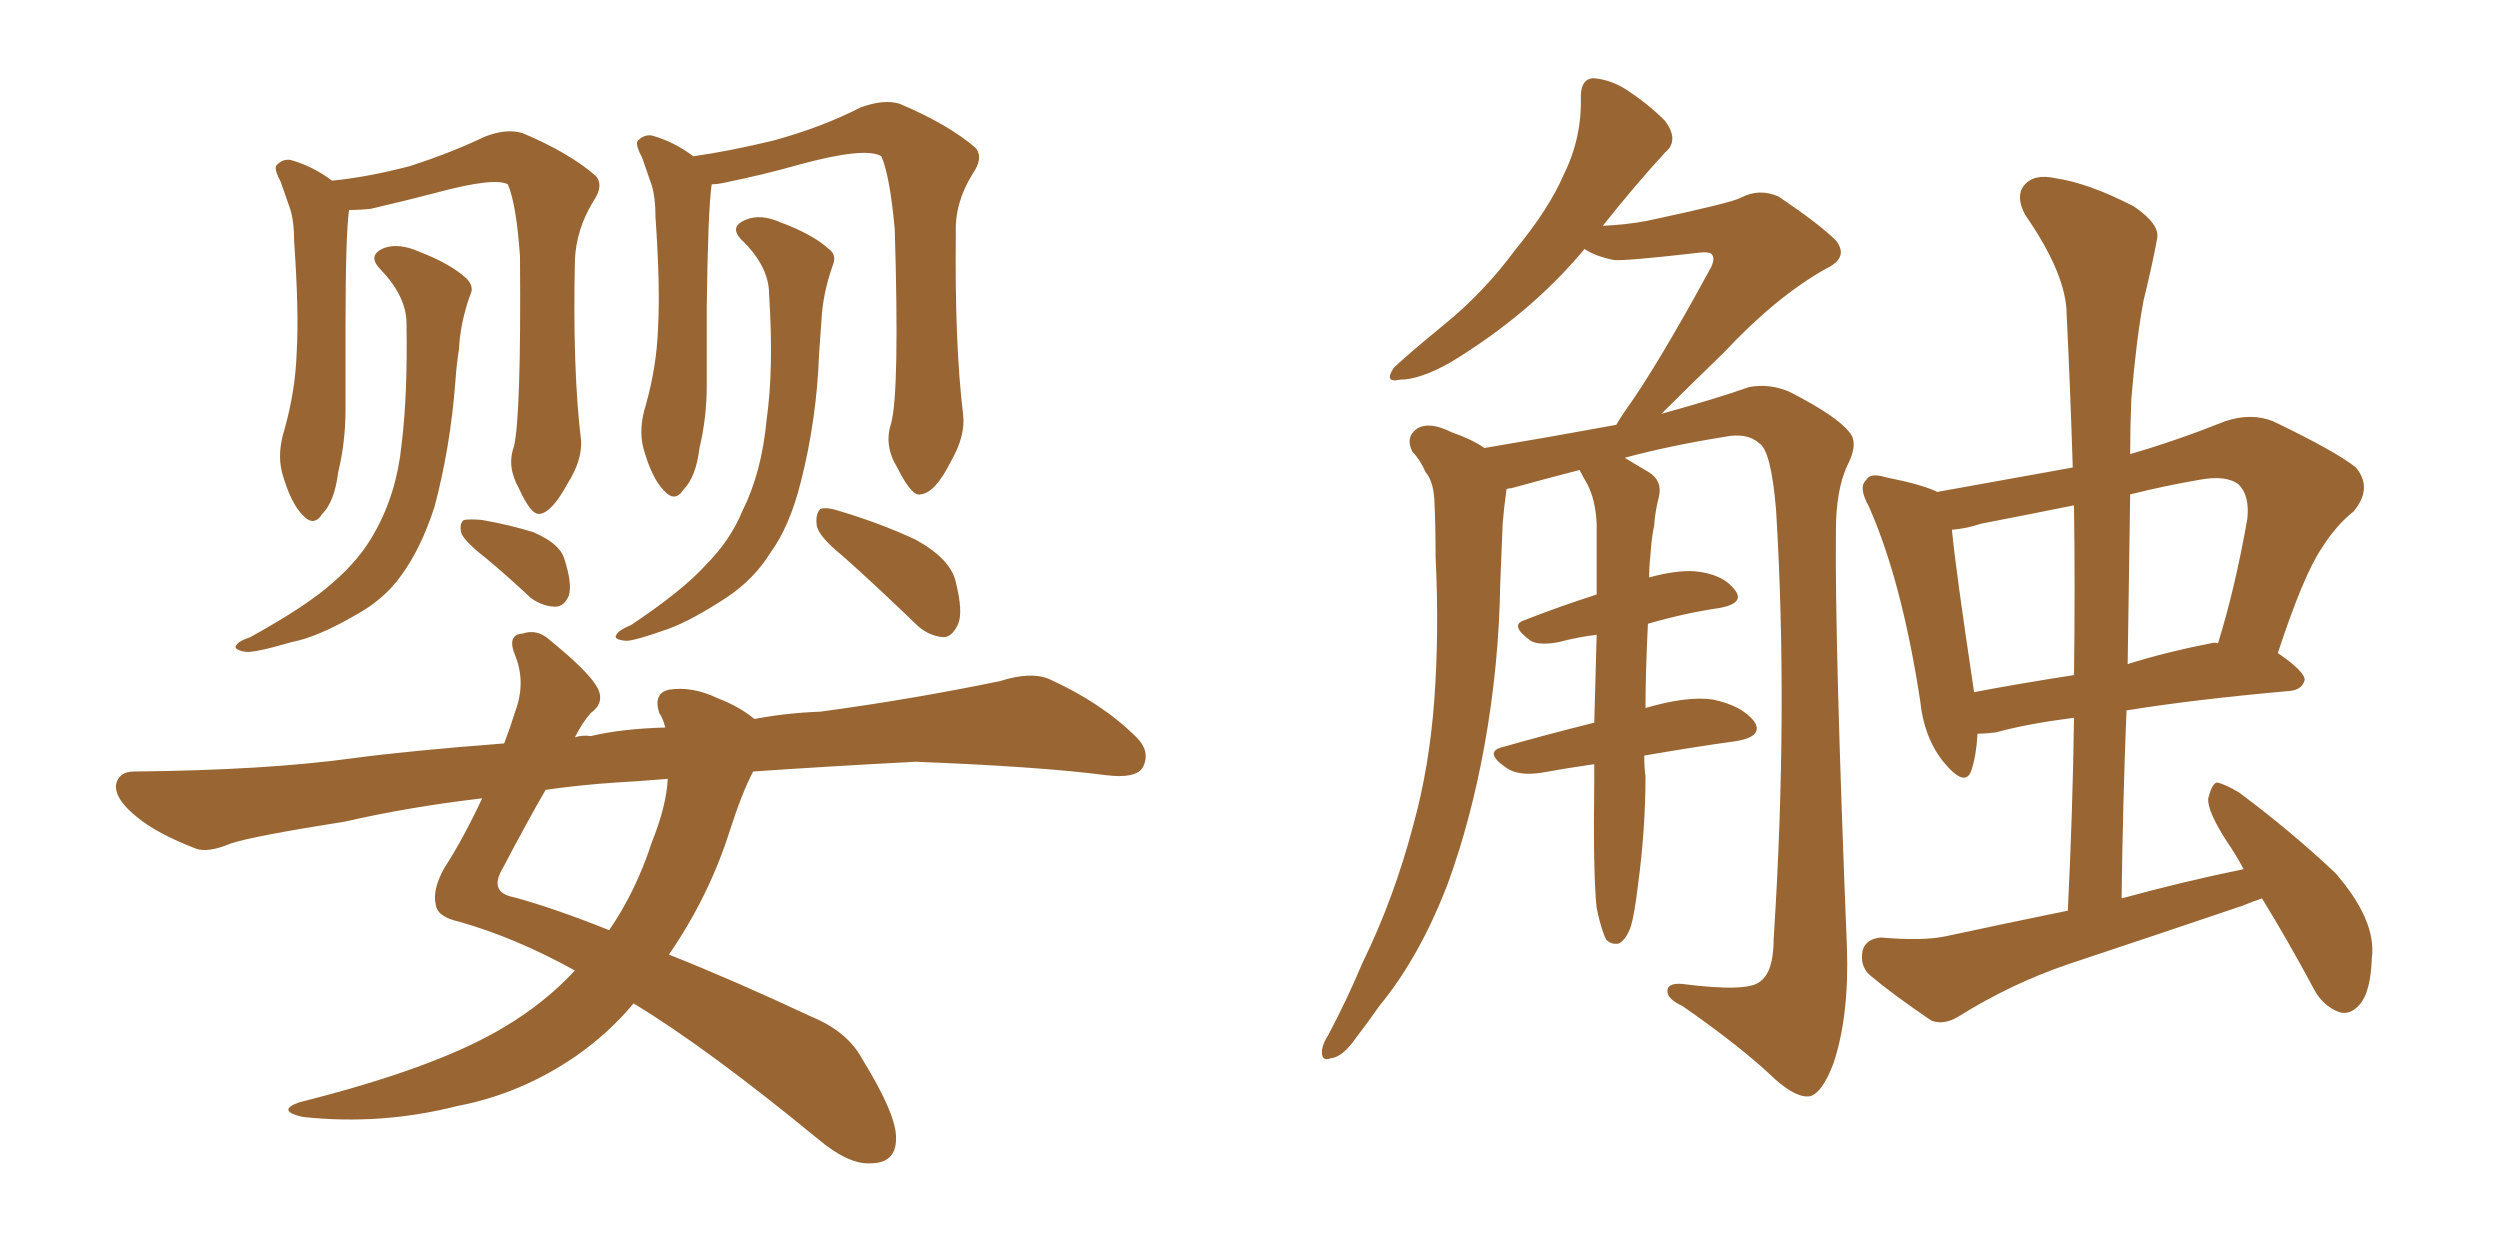 <svg xmlns="http://www.w3.org/2000/svg" xmlns:xlink="http://www.w3.org/1999/xlink" width="300" height="150"><path fill="#996633" padding="10" d="M61.67 53.61L61.67 53.61Q62.55 49.80 62.40 30.76L62.40 30.76Q61.96 24.46 60.94 22.12L60.94 22.12L60.94 22.12Q59.33 21.24 52.29 23.14L52.29 23.14Q48.93 24.02 44.53 25.05L44.53 25.05Q43.21 25.20 41.89 25.20L41.89 25.20Q41.46 28.13 41.46 39.70L41.46 39.70Q41.46 44.38 41.46 49.22L41.46 49.22Q41.46 53.03 40.58 56.69L40.58 56.69Q40.14 60.21 38.67 61.67L38.67 61.67Q37.65 63.28 36.33 61.82L36.33 61.82Q34.86 60.35 33.84 56.69L33.84 56.69Q33.25 54.35 34.13 51.56L34.13 51.56Q35.45 46.88 35.60 42.33L35.60 42.33Q35.89 37.50 35.30 29.00L35.30 29.00Q35.30 26.66 34.86 25.20L34.86 25.20Q34.28 23.58 33.69 21.83L33.69 21.83Q32.96 20.51 33.11 19.92L33.11 19.92Q33.84 19.04 34.86 19.19L34.86 19.19Q37.50 19.92 39.84 21.68L39.84 21.68Q44.24 21.24 49.22 19.92L49.22 19.92Q54.20 18.31 58.15 16.41L58.15 16.41Q60.79 15.38 62.70 15.97L62.70 15.97Q68.26 18.31 71.48 21.09L71.48 21.09Q72.51 22.27 71.19 24.17L71.19 24.17Q69.14 27.54 68.99 31.20L68.99 31.20Q68.70 44.38 69.73 52.88L69.73 52.88L69.73 52.88Q69.87 55.22 68.12 58.01L68.12 58.01Q66.21 61.52 64.75 61.67L64.75 61.67Q63.72 61.82 62.26 58.59L62.26 58.59Q60.79 55.96 61.67 53.61ZM48.78 38.82L48.78 38.82Q48.78 35.60 45.70 32.37L45.70 32.37Q43.95 30.62 46.14 29.74L46.14 29.74Q47.90 29.15 50.24 30.18L50.24 30.18Q54.05 31.64 55.96 33.40L55.96 33.40Q56.98 34.42 56.40 35.45L56.40 35.45Q55.22 38.82 55.08 41.89L55.08 41.89Q54.79 43.65 54.64 45.85L54.64 45.85Q54.05 53.61 52.15 60.79L52.15 60.79Q50.54 65.77 48.19 68.99L48.19 68.99Q46.14 71.92 42.63 73.83L42.63 73.83Q38.09 76.46 35.01 77.05L35.01 77.05Q30.47 78.37 29.44 78.22L29.44 78.22Q27.83 77.93 28.42 77.34L28.42 77.34Q28.71 76.90 30.03 76.46L30.03 76.46Q36.91 72.66 39.99 69.87L39.99 69.87Q43.21 67.09 44.97 63.87L44.97 63.87Q47.61 59.18 48.19 53.32L48.19 53.32Q48.93 47.31 48.78 38.82ZM58.45 67.09L58.45 67.09Q55.81 65.04 55.37 64.01L55.37 64.01Q55.08 62.84 55.66 62.40L55.66 62.40Q56.40 62.26 57.86 62.40L57.86 62.40Q61.23 62.99 64.01 63.87L64.01 63.87Q67.09 65.19 67.68 66.94L67.68 66.94Q68.70 70.02 68.26 71.48L68.26 71.48Q67.68 72.80 66.65 72.80L66.65 72.80Q65.19 72.80 63.72 71.78L63.72 71.78Q61.08 69.29 58.45 67.09ZM106.93 50.83L106.93 50.83Q107.96 47.02 107.37 27.54L107.37 27.54Q106.79 21.09 105.76 18.75L105.76 18.75L105.76 18.75Q103.86 17.58 95.80 19.78L95.80 19.78Q91.70 20.95 86.72 21.97L86.72 21.97Q85.99 22.12 85.40 22.12L85.40 22.12Q84.96 25.20 84.81 36.77L84.81 36.77Q84.81 41.46 84.81 46.29L84.81 46.29Q84.81 50.10 83.94 53.76L83.94 53.76Q83.50 57.28 82.03 58.74L82.03 58.74Q81.01 60.35 79.69 58.89L79.69 58.89Q78.22 57.42 77.20 53.76L77.20 53.76Q76.61 51.42 77.49 48.63L77.49 48.63Q78.81 43.95 78.96 39.40L78.96 39.40Q79.25 34.57 78.66 26.07L78.66 26.07Q78.66 23.73 78.22 22.27L78.22 22.27Q77.64 20.65 77.05 18.90L77.05 18.90Q76.32 17.58 76.46 16.99L76.46 16.99Q77.20 16.11 78.22 16.26L78.22 16.26Q80.86 16.99 83.20 18.75L83.20 18.75Q87.45 18.16 92.87 16.85L92.87 16.85Q98.73 15.23 103.27 12.89L103.27 12.89Q106.05 11.87 107.96 12.45L107.96 12.45Q113.82 14.94 117.04 17.72L117.04 17.72Q118.07 18.90 116.75 20.80L116.75 20.80Q114.55 24.32 114.70 27.98L114.70 27.98Q114.55 41.31 115.58 49.80L115.58 49.80L115.58 49.80Q115.87 52.29 114.11 55.37L114.11 55.37Q112.21 59.18 110.45 59.33L110.45 59.33Q109.42 59.62 107.67 56.10L107.67 56.10Q106.05 53.47 106.93 50.83ZM92.29 35.30L92.29 35.30Q92.29 32.08 89.21 29.00L89.21 29.00Q87.30 27.25 89.50 26.37L89.50 26.37Q91.26 25.63 93.60 26.66L93.60 26.66Q97.56 28.13 99.46 29.88L99.46 29.88Q100.49 30.62 99.90 31.93L99.90 31.93Q98.73 35.30 98.58 38.38L98.58 38.38Q98.44 40.28 98.29 42.48L98.29 42.48Q98.00 50.39 96.09 57.86L96.09 57.86Q94.78 63.13 92.43 66.36L92.43 66.36Q90.53 69.43 87.30 71.63L87.30 71.63Q83.06 74.41 80.27 75.44L80.27 75.44Q76.17 76.90 75.15 76.90L75.15 76.90Q73.54 76.76 73.97 76.17L73.97 76.17Q74.27 75.59 75.73 75L75.73 75Q81.88 70.90 84.67 67.82L84.67 67.82Q87.60 64.89 89.06 61.38L89.06 61.38Q91.41 56.69 91.99 50.39L91.99 50.39Q92.87 44.24 92.29 35.30ZM101.22 66.80L101.22 66.80Q98.14 64.31 98.00 62.99L98.00 62.99Q97.85 61.67 98.44 61.08L98.44 61.08Q99.17 60.79 100.93 61.38L100.93 61.38Q105.76 62.84 109.86 64.75L109.86 64.75Q114.11 67.09 114.70 69.87L114.70 69.87Q115.58 73.39 114.99 74.85L114.99 74.85Q114.26 76.46 113.23 76.46L113.23 76.46Q111.33 76.32 109.86 74.85L109.86 74.85Q105.32 70.46 101.22 66.80ZM90.38 92.58L90.38 92.58Q89.06 95.07 87.60 99.61L87.60 99.61Q85.11 107.52 80.27 114.55L80.27 114.55Q88.04 117.63 97.41 122.02L97.41 122.02Q101.66 123.78 103.42 127.00L103.42 127.00Q107.67 133.89 107.52 136.67L107.52 136.67Q107.52 139.60 104.44 139.60L104.44 139.60Q101.81 139.75 98.14 136.67L98.14 136.67Q84.96 125.83 76.03 120.41L76.03 120.41Q73.10 123.93 69.14 126.71L69.14 126.71Q62.55 131.25 54.93 132.71L54.93 132.71Q45.70 135.06 36.33 134.03L36.33 134.03Q33.11 133.30 35.89 132.28L35.89 132.28Q52.29 128.17 60.35 123.34L60.35 123.34Q65.33 120.41 68.99 116.46L68.99 116.46Q61.82 112.50 55.08 110.60L55.08 110.60Q52.44 110.01 52.29 108.54L52.29 108.54Q51.86 106.79 53.32 104.15L53.32 104.15Q55.52 100.78 57.86 95.80L57.86 95.80Q49.07 96.83 41.46 98.58L41.46 98.58Q30.32 100.34 27.69 101.22L27.69 101.22Q24.90 102.39 23.44 101.81L23.44 101.81Q18.90 100.05 16.55 98.14L16.55 98.14Q13.77 95.95 13.92 94.19L13.92 94.19Q14.21 92.58 16.11 92.58L16.11 92.58Q31.93 92.43 42.48 90.97L42.48 90.97Q49.07 90.09 60.50 89.21L60.50 89.21Q61.23 87.30 61.82 85.40L61.82 85.40Q63.13 81.88 61.82 78.66L61.82 78.66Q60.79 76.17 62.70 76.03L62.70 76.03Q64.45 75.44 65.92 76.76L65.92 76.76Q71.34 81.15 71.92 83.06L71.92 83.06Q72.36 84.52 70.90 85.55L70.90 85.55Q69.87 86.72 68.99 88.48L68.99 88.48Q69.87 88.18 70.90 88.33L70.90 88.33Q74.56 87.45 79.83 87.30L79.83 87.30Q79.54 86.13 79.10 85.55L79.10 85.55Q78.37 83.20 80.27 82.76L80.27 82.76Q83.06 82.32 86.13 83.79L86.13 83.79Q88.77 84.81 90.53 86.28L90.53 86.28Q94.34 85.55 98.44 85.40L98.44 85.40Q109.28 83.94 119.97 81.74L119.97 81.74Q123.63 80.57 125.83 81.45L125.83 81.45Q132.28 84.38 136.38 88.48L136.38 88.48Q138.13 90.23 137.11 92.14L137.11 92.14Q136.23 93.46 132.71 93.02L132.71 93.02Q124.80 91.99 109.86 91.41L109.86 91.41Q98.88 91.99 90.38 92.58ZM80.13 93.46L80.13 93.46L80.13 93.46Q76.76 93.75 73.97 93.90L73.97 93.90Q69.58 94.19 65.48 94.78L65.48 94.78Q63.43 98.29 60.35 104.15L60.35 104.15Q58.59 107.08 61.67 107.67L61.67 107.67Q66.50 108.98 73.10 111.62L73.10 111.62Q76.32 106.93 78.22 101.07L78.22 101.07Q79.98 96.68 80.13 93.46ZM271.44 107.81L271.44 107.81Q270.12 108.25 269.09 108.69L269.09 108.69Q258.69 112.21 248.14 115.72L248.14 115.72Q241.26 118.07 234.96 122.02L234.96 122.02Q233.20 123.05 231.74 122.46L231.74 122.46Q227.20 119.38 224.41 117.04L224.41 117.04Q223.10 115.87 223.54 113.96L223.54 113.96Q223.97 112.65 225.73 112.50L225.73 112.50Q230.71 112.94 233.50 112.35L233.50 112.35Q240.97 110.74 248.14 109.28L248.14 109.28Q248.73 97.27 248.88 86.13L248.88 86.13Q243.16 86.87 239.50 87.89L239.50 87.89Q238.33 88.04 237.30 88.04L237.30 88.04Q237.16 90.67 236.57 92.43L236.57 92.43Q235.84 94.63 233.20 91.41L233.20 91.41Q230.86 88.48 230.42 84.08L230.42 84.08Q228.22 69.73 224.27 60.79L224.27 60.79Q222.95 58.45 223.97 57.57L223.97 57.57Q224.41 56.69 226.32 57.28L226.32 57.28Q230.71 58.15 232.47 59.03L232.47 59.03Q240.67 57.57 248.73 56.10L248.73 56.10Q248.44 46.73 248.00 37.79L248.00 37.79Q248.00 32.96 243.02 25.78L243.02 25.78Q241.85 23.58 242.87 22.27L242.87 22.27Q244.04 20.80 246.68 21.39L246.68 21.39Q250.63 21.97 256.05 24.76L256.05 24.76Q259.28 26.95 258.84 28.71L258.84 28.71Q258.25 31.93 257.23 36.04L257.23 36.04Q256.35 40.72 255.76 47.90L255.76 47.90Q255.62 51.27 255.62 54.49L255.62 54.49Q261.18 52.88 267.04 50.54L267.04 50.54Q270.12 49.51 272.75 50.54L272.75 50.54Q280.37 54.20 282.71 56.10L282.71 56.10Q284.77 58.59 282.42 61.38L282.42 61.38Q280.37 62.99 278.61 65.77L278.61 65.77Q276.42 68.99 273.34 78.37L273.34 78.37Q276.56 80.57 276.56 81.59L276.56 81.59Q276.27 82.76 274.80 82.91L274.80 82.91Q263.23 83.94 255.18 85.25L255.18 85.25Q254.74 96.24 254.59 107.81L254.59 107.81Q262.06 105.76 269.24 104.30L269.24 104.30Q268.21 102.39 267.19 100.93L267.19 100.93Q264.84 97.27 264.99 95.80L264.99 95.80Q265.43 94.04 266.02 93.90L266.02 93.90Q266.89 94.04 268.65 95.07L268.65 95.07Q274.95 99.76 280.22 104.74L280.22 104.74Q285.21 110.45 284.62 114.99L284.62 114.99Q284.47 119.09 283.15 120.56L283.15 120.56Q281.98 121.88 280.66 121.44L280.66 121.44Q278.76 120.70 277.73 118.80L277.73 118.80Q274.51 112.79 271.44 107.81ZM248.88 81.01L248.88 81.01Q249.02 70.46 248.88 60.64L248.88 60.64Q243.02 61.82 237.74 62.84L237.74 62.84Q235.99 63.43 234.23 63.57L234.23 63.57Q234.67 68.26 236.87 82.91L236.87 82.91Q236.87 82.91 236.87 83.06L236.87 83.06Q242.29 82.03 248.88 81.01ZM255.62 59.33L255.62 59.33Q255.47 69.43 255.32 79.69L255.32 79.69Q260.01 78.22 265.28 77.20L265.28 77.20Q265.72 77.05 266.16 77.20L266.16 77.20Q268.21 70.61 269.68 62.26L269.68 62.26Q269.97 59.47 268.65 58.15L268.65 58.15Q267.19 56.98 263.96 57.57L263.96 57.57Q259.72 58.30 255.62 59.33ZM197.31 90.67L197.31 90.67L197.31 90.67Q197.31 92.14 197.46 93.16L197.46 93.16Q197.46 99.46 196.58 106.05L196.58 106.05Q196.14 109.72 195.70 111.18L195.70 111.18Q195.12 112.79 194.24 113.23L194.24 113.23Q193.36 113.38 192.77 112.79L192.77 112.79Q192.19 111.77 191.60 108.98L191.60 108.98Q191.16 105.03 191.31 93.46L191.31 93.46Q191.31 92.29 191.31 91.70L191.31 91.70Q188.23 92.14 185.01 92.72L185.01 92.72Q182.23 93.16 180.76 92.14L180.76 92.14Q177.98 90.23 180.32 89.65L180.32 89.65Q185.45 88.18 191.31 86.72L191.31 86.72Q191.46 81.01 191.60 76.17L191.60 76.17Q189.26 76.46 187.06 77.05L187.06 77.05Q184.72 77.49 183.69 76.90L183.69 76.90Q181.05 75 182.96 74.41L182.96 74.41Q187.06 72.80 191.60 71.34L191.60 71.34Q191.60 66.50 191.60 62.84L191.60 62.84Q191.46 59.91 190.43 58.01L190.43 58.01Q189.99 57.28 189.55 56.40L189.55 56.40Q185.01 57.57 181.35 58.59L181.35 58.59Q180.91 58.59 180.76 58.74L180.76 58.74Q180.76 58.74 180.76 58.89L180.76 58.89Q180.47 60.94 180.32 62.84L180.32 62.84Q180.18 66.36 180.03 70.02L180.03 70.02Q179.88 79.83 178.13 89.50L178.13 89.50Q176.51 98.44 173.73 106.05L173.73 106.05Q170.36 114.84 165.53 120.70L165.53 120.70Q164.21 122.61 162.74 124.51L162.74 124.51Q161.13 126.86 159.67 127.00L159.67 127.00Q158.50 127.44 158.64 125.98L158.64 125.98Q158.79 125.10 159.38 124.22L159.38 124.22Q161.57 120.12 163.48 115.58L163.48 115.58Q167.29 107.81 169.63 98.88L169.63 98.88Q171.53 91.99 172.12 83.94L172.12 83.94Q172.71 75.73 172.27 66.80L172.27 66.80Q172.27 62.99 172.12 59.91L172.12 59.91Q171.97 57.71 171.09 56.69L171.09 56.69Q170.36 55.08 169.48 54.20L169.48 54.20Q168.60 52.44 170.07 51.42L170.07 51.42Q171.53 50.54 174.17 51.86L174.17 51.86Q176.66 52.73 178.13 53.76L178.13 53.76Q186.04 52.44 193.95 50.98L193.95 50.98Q194.38 50.24 194.97 49.37L194.97 49.37Q198.78 44.09 205.08 32.52L205.08 32.52Q205.96 31.05 205.37 30.47L205.37 30.47Q204.93 30.18 203.91 30.32L203.91 30.32Q194.97 31.35 193.65 31.20L193.65 31.20Q191.46 30.76 190.14 29.88L190.14 29.88Q183.69 37.65 174.02 43.51L174.02 43.51Q170.36 45.56 168.02 45.56L168.02 45.56Q165.97 46.00 167.29 44.09L167.29 44.09Q169.34 42.19 173.29 38.96L173.29 38.96Q178.13 35.01 181.79 30.03L181.79 30.03Q185.89 25.05 187.65 20.95L187.65 20.95Q189.84 16.55 189.70 11.57L189.70 11.57Q189.70 9.52 191.16 9.38L191.16 9.38Q193.07 9.52 194.82 10.55L194.82 10.55Q197.61 12.30 199.80 14.50L199.80 14.50Q201.56 16.85 199.80 18.31L199.80 18.31Q196.29 22.12 192.33 27.10L192.33 27.10Q195.26 26.95 197.61 26.51L197.61 26.51Q207.86 24.32 208.89 23.73L208.89 23.73Q211.08 22.56 213.43 23.58L213.43 23.58Q218.41 26.95 220.31 28.86L220.31 28.86Q221.92 30.91 219.14 32.23L219.14 32.23Q213.13 35.60 206.84 42.33L206.84 42.33Q202.15 46.88 199.37 49.66L199.37 49.66Q206.25 47.75 209.91 46.44L209.91 46.44Q212.40 46.00 214.75 47.02L214.75 47.02Q220.46 49.95 221.92 51.86L221.92 51.86Q223.10 53.17 221.63 55.96L221.63 55.96Q220.31 58.89 220.31 63.72L220.31 63.72Q220.17 77.20 221.63 113.67L221.63 113.67Q221.92 121.88 220.02 127.59L220.02 127.59Q218.70 131.10 217.24 131.54L217.24 131.54Q215.63 131.84 212.99 129.49L212.99 129.49Q209.03 125.68 201.86 120.70L201.86 120.70Q200.24 119.97 200.10 119.09L200.10 119.09Q199.95 117.92 201.86 118.07L201.86 118.07Q209.77 119.09 211.23 117.77L211.23 117.77Q212.84 116.60 212.84 112.65L212.84 112.65Q214.60 85.40 213.13 61.23L213.13 61.23Q212.55 54.05 211.08 53.17L211.08 53.17Q209.62 51.86 206.84 52.44L206.84 52.44Q200.39 53.47 194.97 54.93L194.97 54.93Q196.14 55.66 197.90 56.69L197.90 56.69Q199.51 57.71 199.07 59.62L199.07 59.62Q198.63 61.23 198.49 63.13L198.49 63.13Q198.19 64.45 198.05 66.65L198.05 66.65Q197.90 67.97 197.90 69.29L197.90 69.29Q201.12 68.41 203.32 68.55L203.32 68.55Q206.69 68.85 208.15 70.75L208.15 70.75Q209.47 72.36 206.40 72.95L206.40 72.95Q202.29 73.54 197.75 74.85L197.75 74.85Q197.46 80.86 197.46 84.96L197.46 84.96Q202.44 83.50 205.52 83.94L205.52 83.94Q209.03 84.67 210.50 86.57L210.50 86.57Q211.67 88.33 208.45 88.92L208.45 88.92Q203.17 89.65 197.31 90.67Z"/></svg>